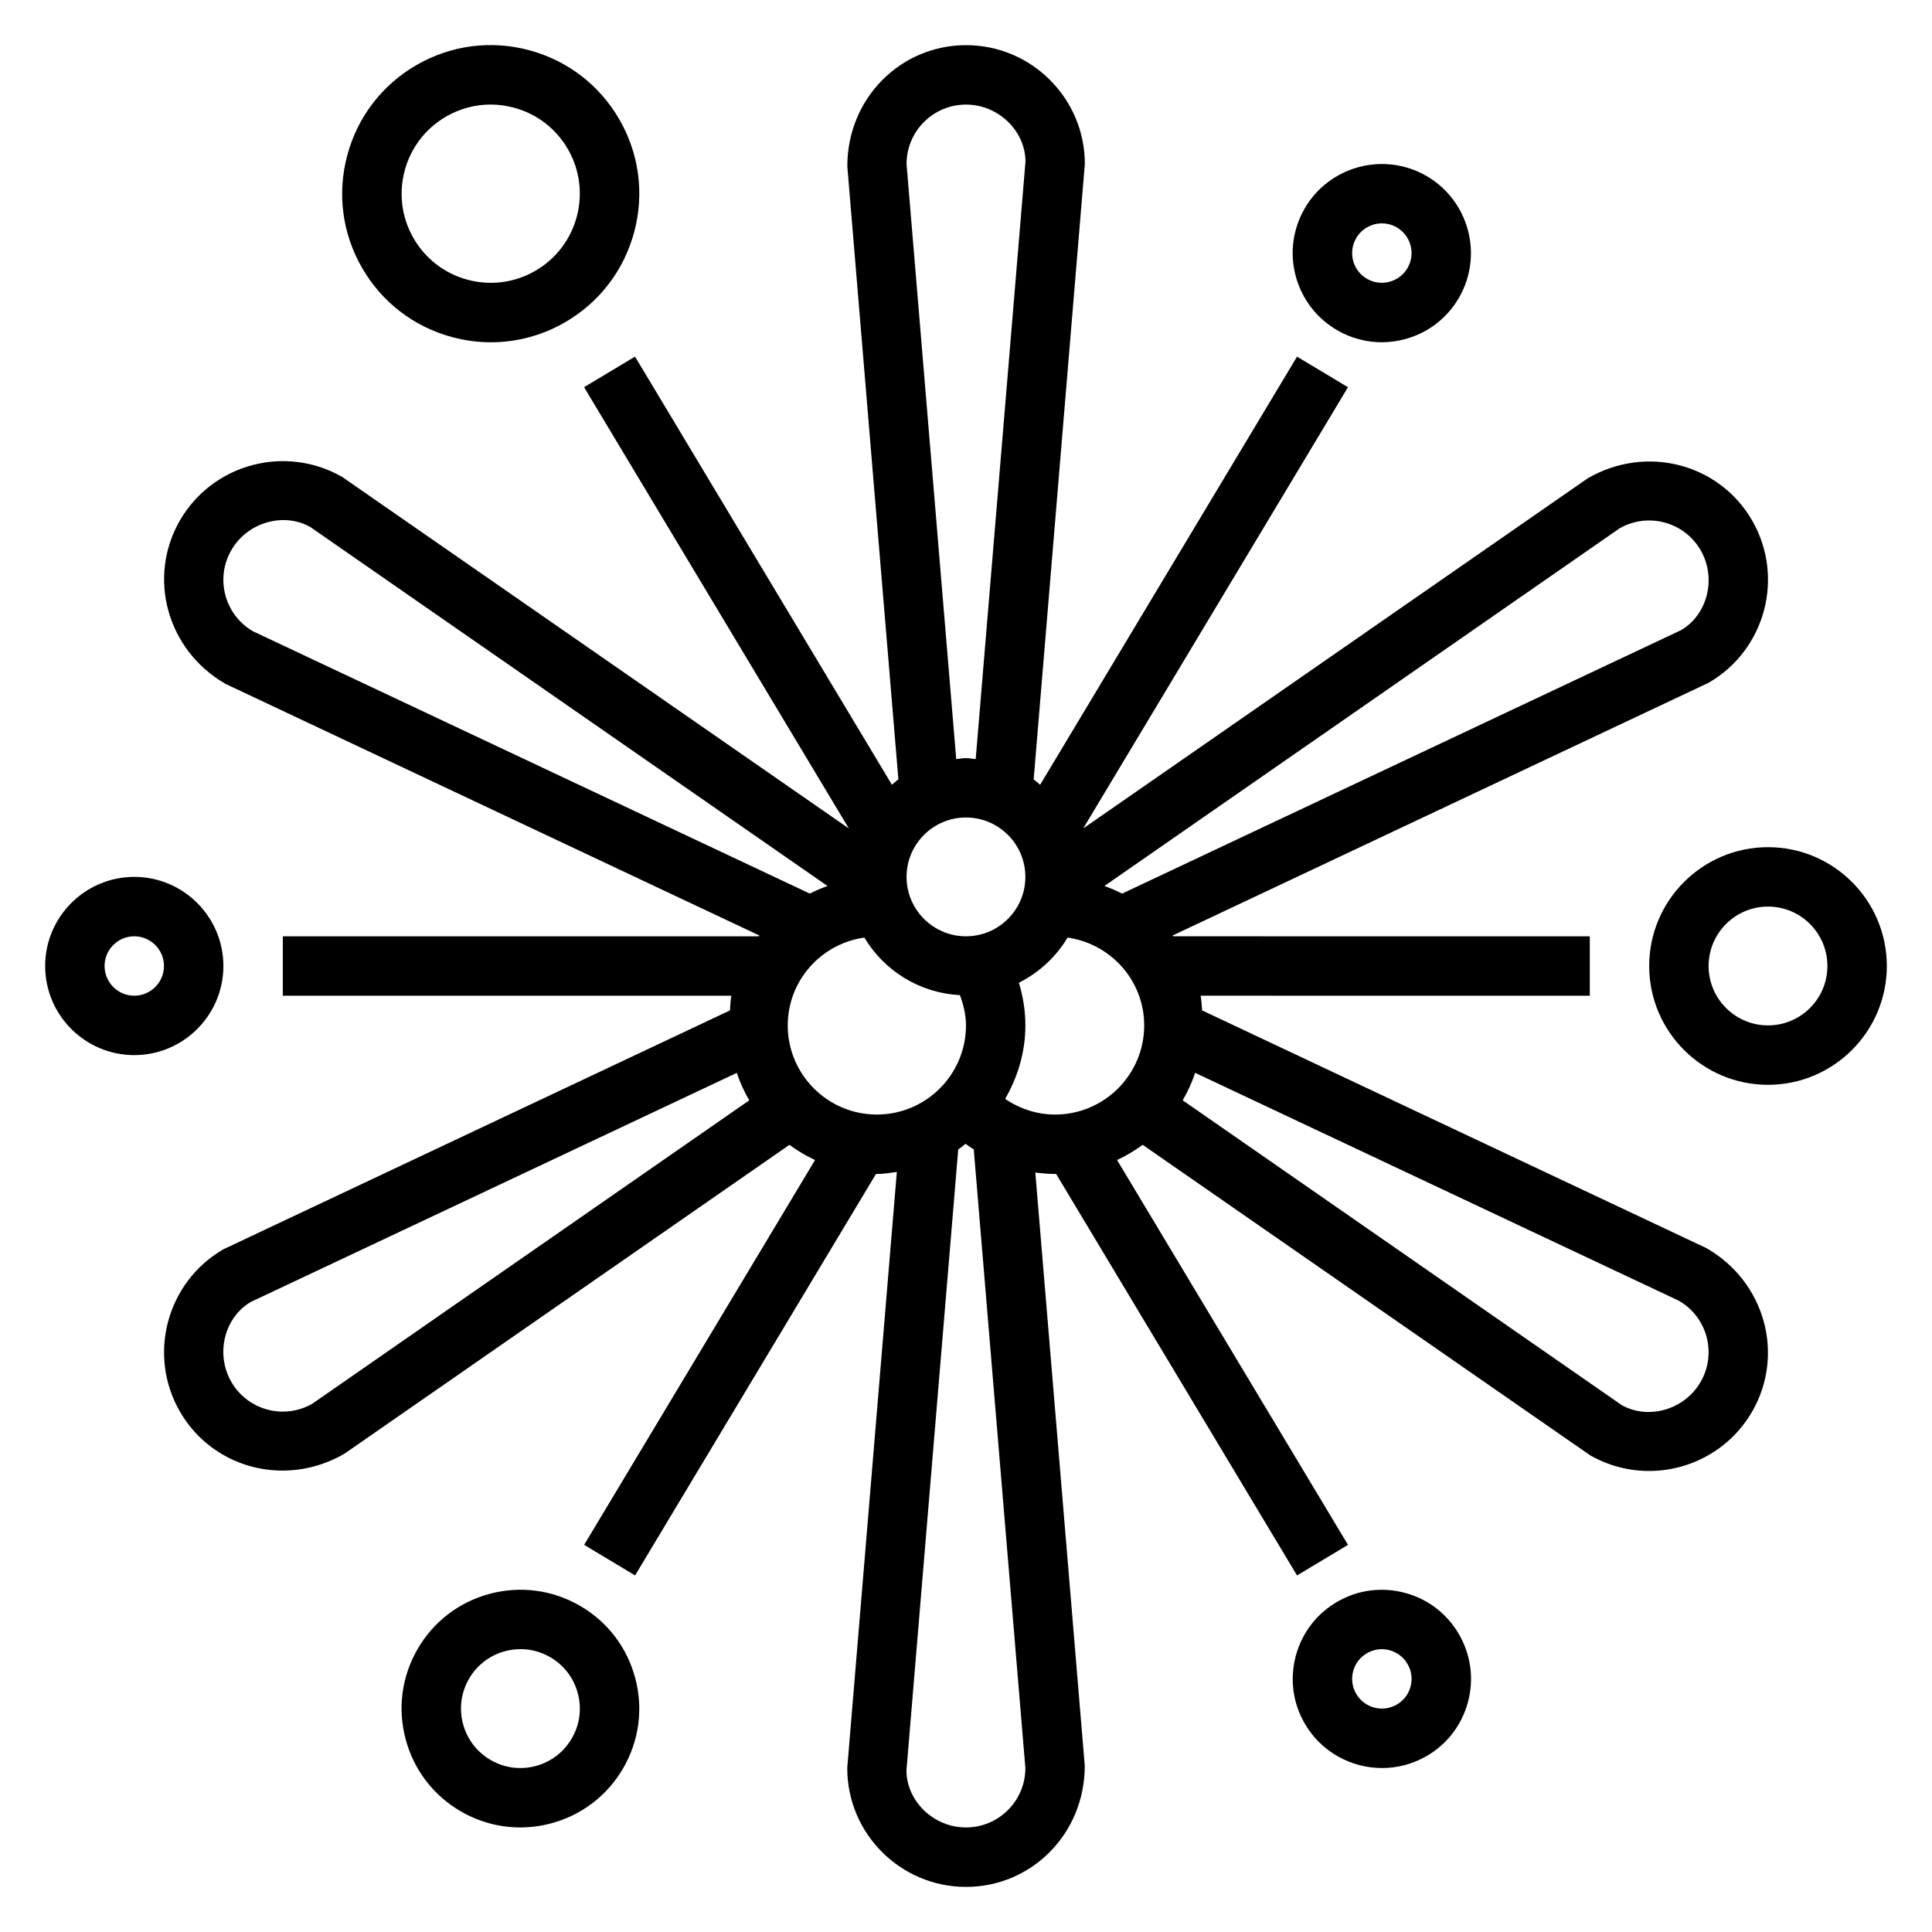 <?xml version="1.0" encoding="UTF-8"?>
<!-- Uploaded to: SVG Find, www.svgrepo.com, Generator: SVG Find Mixer Tools -->
<svg fill="#000000" width="800px" height="800px" version="1.1" viewBox="144 144 512 512" xmlns="http://www.w3.org/2000/svg">
 <g>
  <path d="m596.21 474.76-133.64-62.992c-0.133-1.301-0.133-2.637-0.395-3.898l103.14 0.004v-15.742l-110.41-0.004c-0.055-0.07-0.109-0.133-0.164-0.203l142.06-66.984c15.035-8.684 20.207-27.977 11.531-43.012-8.691-15.043-27.984-20.199-43.57-11.172l-133.7 92.789 70.164-116.93-13.5-8.102-68.078 113.46c-0.574-0.465-1.102-0.992-1.715-1.418l13.562-163.1c0-17.367-14.121-31.488-31.488-31.488s-31.488 14.121-31.457 32.141l13.531 162.44c-0.613 0.426-1.141 0.953-1.715 1.418l-68.078-113.46-13.5 8.102 70.164 116.94-134.25-93.145c-15.043-8.66-34.332-3.504-43.023 11.523-8.684 15.043-3.504 34.336 12.105 43.32l141.48 66.684c-0.055 0.07-0.109 0.133-0.164 0.203h-126.15v15.742h118.88c-0.262 1.258-0.262 2.598-0.395 3.898l-134.22 63.293c-15.031 8.684-20.203 27.977-11.531 43.02 5.769 9.996 16.238 15.633 27.184 15.633 5.519 0 11.164-1.434 16.391-4.457l117.95-81.867c2.117 1.559 4.375 2.914 6.785 4.023l-61.188 101.98 13.5 8.102 63.852-106.41c0.078 0 0.156 0.023 0.242 0.023 1.801 0 3.527-0.301 5.273-0.535l-13.145 157.98c0 17.367 14.121 31.488 31.488 31.488s31.488-14.121 31.457-32.141l-13.102-157.18c1.734 0.227 3.488 0.391 5.258 0.391 0.086 0 0.164-0.023 0.25-0.023l63.852 106.41 13.5-8.102-61.195-101.99c2.41-1.117 4.668-2.473 6.785-4.023l118.5 82.223c4.953 2.852 10.352 4.211 15.695 4.211 10.895 0 21.492-5.644 27.324-15.734 8.68-15.043 3.508-34.336-12.105-43.32zm-23.039-190.72c7.535-4.344 17.176-1.754 21.508 5.762 4.344 7.519 1.754 17.168-5.188 21.199l-148.13 69.816c-1.512-0.77-3.062-1.449-4.676-2.023zm-173.18 108.09c-8.684 0-15.742-7.062-15.742-15.742 0-8.684 7.062-15.742 15.742-15.742 8.684 0 15.742 7.062 15.742 15.742 0 8.684-7.062 15.742-15.742 15.742zm-15.746-204.67c0-8.684 7.062-15.742 15.742-15.742 8.684 0 15.742 7.062 15.777 15.09l-13.195 158.36c-0.863-0.074-1.699-0.262-2.578-0.262-0.883 0-1.715 0.188-2.582 0.262zm-178.94 102.34c4.344-7.527 14.004-10.086 20.957-6.117l137.03 95.109c-1.613 0.574-3.164 1.25-4.676 2.023l-147.55-69.512c-7.519-4.332-10.109-13.977-5.762-21.504zm21.504 226.17c-7.523 4.371-17.168 1.766-21.504-5.754-4.336-7.519-1.754-17.168 5.188-21.199l128.76-60.691c0.867 2.559 1.969 4.984 3.312 7.273zm125.95-100.22c0-11.887 8.855-21.656 20.301-23.285 5.242 8.746 14.547 14.695 25.332 15.25 0.945 2.582 1.602 5.258 1.602 8.035 0 13.02-10.598 23.617-23.617 23.617-13.02 0-23.617-10.598-23.617-23.617zm62.977 196.8c0 8.684-7.062 15.742-15.742 15.742-8.684 0-15.742-7.062-15.777-15.09l13.723-164.59c0.684-0.449 1.289-1 1.953-1.488 0.699 0.527 1.434 1.008 2.164 1.488zm7.871-173.18c-4.769 0-9.344-1.52-13.234-4.148 3.316-5.769 5.363-12.352 5.363-19.469 0-3.856-0.613-7.66-1.715-11.32 5.367-2.699 9.824-6.832 12.902-11.965 11.445 1.629 20.301 11.398 20.301 23.285 0 13.02-10.594 23.617-23.617 23.617zm171.07 70.848c-4.344 7.527-14.004 10.086-20.957 6.117l-116.3-80.746c1.355-2.289 2.449-4.715 3.312-7.273l128.19 60.395c7.519 4.34 10.109 13.98 5.762 21.508z"/>
  <path d="m203.2 400c0-13.02-10.598-23.617-23.617-23.617s-23.617 10.598-23.617 23.617 10.598 23.617 23.617 23.617c13.02-0.004 23.617-10.598 23.617-23.617zm-23.617 7.871c-4.344 0-7.871-3.535-7.871-7.871s3.527-7.871 7.871-7.871 7.871 3.535 7.871 7.871-3.527 7.871-7.871 7.871z"/>
  <path d="m612.54 368.51c-17.367 0-31.488 14.121-31.488 31.488s14.121 31.488 31.488 31.488c17.367 0 31.488-14.121 31.488-31.488s-14.121-31.488-31.488-31.488zm0 47.23c-8.684 0-15.742-7.062-15.742-15.742 0-8.684 7.062-15.742 15.742-15.742 8.684 0 15.742 7.062 15.742 15.742 0.004 8.68-7.059 15.742-15.742 15.742z"/>
  <path d="m263.86 233.35c3.394 0.906 6.832 1.355 10.25 1.355 6.816 0 13.555-1.785 19.617-5.289 9.102-5.258 15.609-13.746 18.332-23.898 2.727-10.16 1.332-20.762-3.926-29.871-5.258-9.109-13.746-15.617-23.898-18.344-10.18-2.723-20.773-1.316-29.867 3.938-9.102 5.258-15.609 13.746-18.332 23.898-2.727 10.156-1.332 20.762 3.926 29.871 5.258 9.105 13.742 15.617 23.898 18.34zm-1.621-58.473c3.637-2.102 7.684-3.172 11.77-3.172 2.055 0 4.109 0.277 6.148 0.82 6.09 1.625 11.184 5.531 14.34 10.996 6.512 11.281 2.637 25.75-8.645 32.258-5.457 3.148-11.832 3.984-17.918 2.363-6.09-1.641-11.184-5.543-14.34-11.008-6.508-11.281-2.637-25.75 8.645-32.258z"/>
  <path d="m498.4 231.53c3.637 2.102 7.684 3.172 11.77 3.172 2.055 0 4.109-0.27 6.148-0.82 6.094-1.629 11.188-5.543 14.336-10.996 6.512-11.273 2.637-25.75-8.645-32.266-11.289-6.504-25.75-2.621-32.266 8.645-3.148 5.465-3.992 11.832-2.363 17.926 1.652 6.09 5.559 11.18 11.02 14.34zm4.992-24.391c1.449-2.527 4.109-3.941 6.832-3.941 1.34 0 2.684 0.34 3.914 1.047 3.769 2.172 5.062 7 2.883 10.762-1.055 1.82-2.746 3.117-4.769 3.66-2.027 0.559-4.152 0.273-5.981-0.773-1.82-1.047-3.125-2.746-3.676-4.777-0.535-2.039-0.258-4.156 0.797-5.977z"/>
  <path d="m297.66 569.53c-7.281-4.203-15.77-5.32-23.891-3.148-8.125 2.172-14.918 7.383-19.121 14.664-4.203 7.289-5.328 15.77-3.141 23.898 2.172 8.125 7.383 14.918 14.664 19.121 4.848 2.793 10.234 4.227 15.688 4.227 2.738 0 5.488-0.355 8.203-1.086 8.125-2.172 14.918-7.383 19.121-14.664 4.203-7.289 5.328-15.77 3.141-23.898-2.172-8.117-7.375-14.91-14.664-19.113zm-2.121 35.141c-2.102 3.644-5.496 6.242-9.555 7.336-4.055 1.086-8.281 0.535-11.941-1.574-3.644-2.109-6.25-5.504-7.336-9.566-1.094-4.062-0.527-8.305 1.574-11.949 2.102-3.644 5.496-6.242 9.555-7.336 1.363-0.363 2.738-0.543 4.102-0.543 2.731 0 5.414 0.715 7.848 2.117 3.644 2.109 6.25 5.504 7.336 9.566 1.09 4.07 0.531 8.305-1.582 11.949z"/>
  <path d="m516.32 566.12c-6.102-1.629-12.453-0.805-17.918 2.356-5.465 3.156-9.367 8.242-11.004 14.344-1.629 6.094-0.797 12.461 2.363 17.926 4.375 7.559 12.328 11.801 20.5 11.801 4.008 0 8.062-1.016 11.77-3.156 5.465-3.148 9.367-8.242 10.996-14.336 1.629-6.094 0.797-12.461-2.363-17.918-3.16-5.481-8.242-9.387-14.344-11.016zm1.496 24.844c-0.543 2.031-1.844 3.731-3.668 4.777-3.777 2.18-8.598 0.867-10.754-2.883-1.055-1.82-1.332-3.938-0.797-5.969 0.543-2.031 1.852-3.731 3.676-4.777 1.215-0.703 2.559-1.059 3.922-1.059 0.684 0 1.379 0.094 2.055 0.277 2.031 0.543 3.723 1.844 4.769 3.668 1.055 1.809 1.34 3.934 0.797 5.965z"/>
 </g>
</svg>